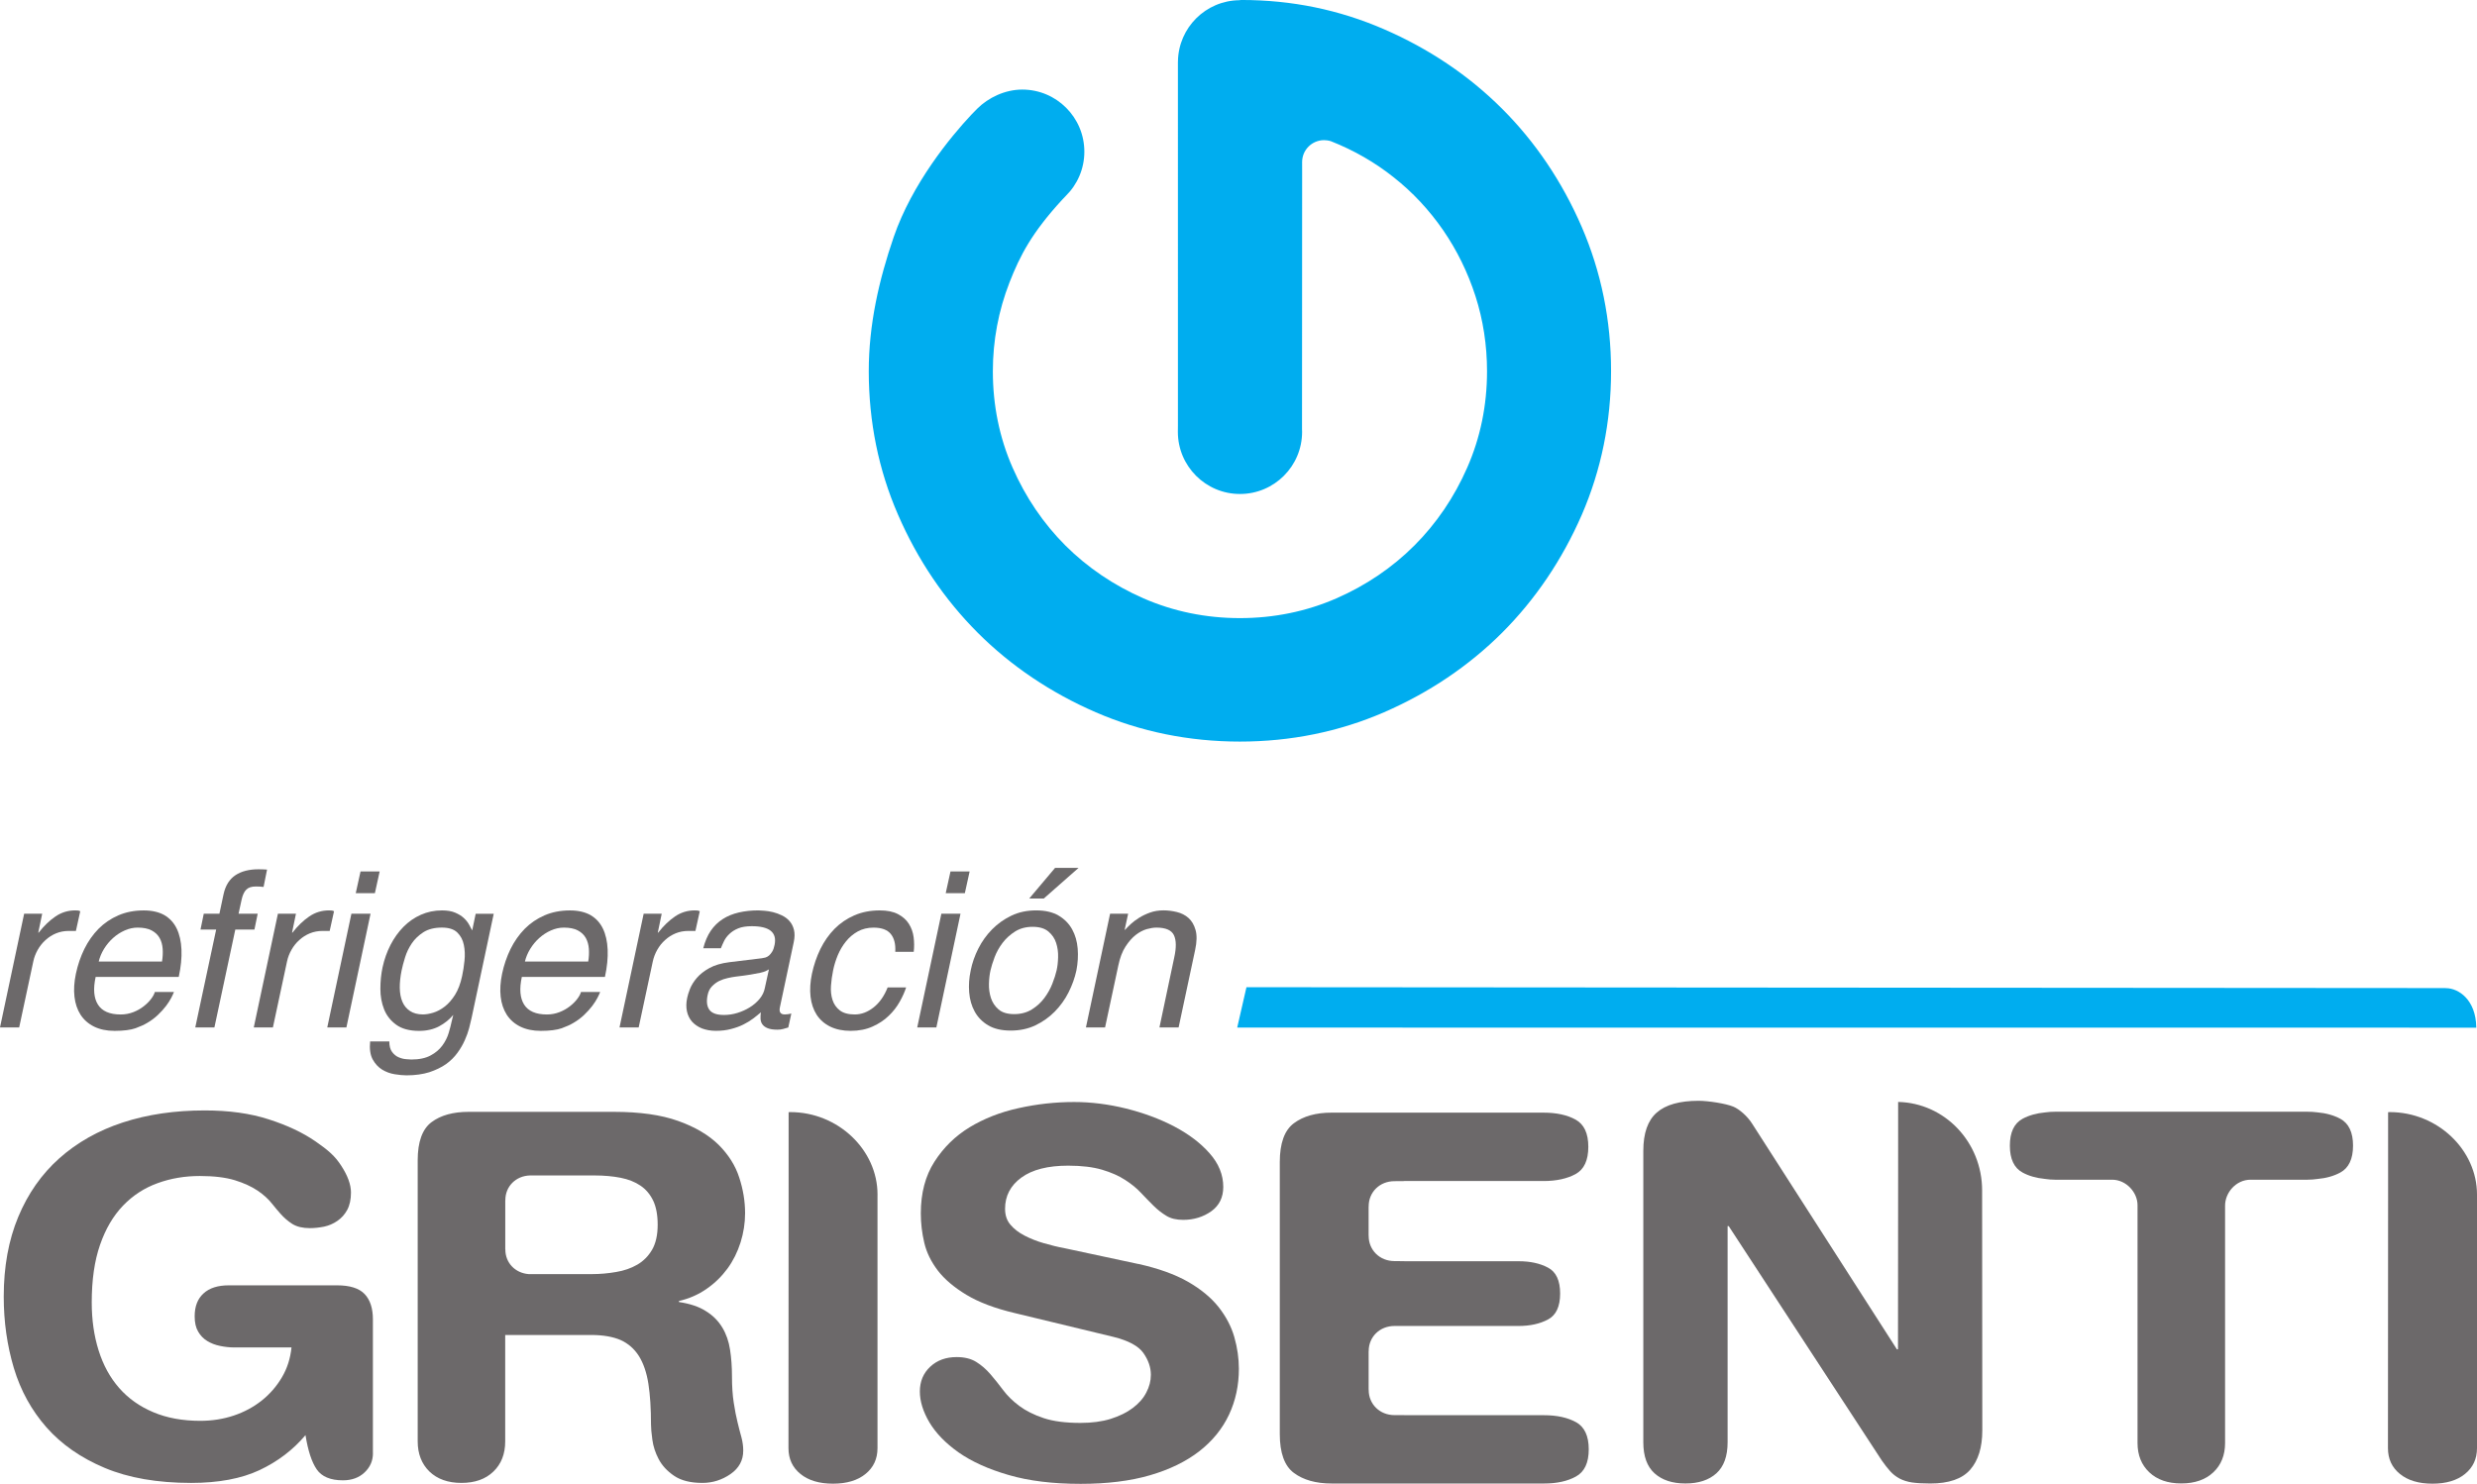 <?xml version="1.0" encoding="UTF-8" standalone="no"?>
<svg
   xmlns:dc="http://purl.org/dc/elements/1.1/"
   xmlns:cc="http://creativecommons.org/ns#"
   xmlns:rdf="http://www.w3.org/1999/02/22-rdf-syntax-ns#"
   xmlns:svg="http://www.w3.org/2000/svg"
   xmlns="http://www.w3.org/2000/svg"
   id="svg5962"
   version="1.1"
   viewBox="0 0 120.251 72.048"
   height="72.048mm"
   width="120.251mm">
  <defs
     id="defs5956" />
  <g
     transform="translate(37.447,-69.72)"
     id="layer1">
    <path
       d="m 82.769,119.614 v -0.021 c -0.022,-1.337 -0.863,-1.894 -1.474,-1.894 -0.007,0 -0.015,0 -0.024,0 v -0.004 l -58.206,-0.042 -0.449,1.961 60.152,0.004 c 0,0 0,-0.004 8e-4,-0.004"
       style="fill:#00adef;fill-opacity:1;fill-rule:nonzero;stroke:none;stroke-width:0.035"
       id="path132" />
    <path
       d="m -19.341,140.276 c 0,0.367 -0.136,0.681 -0.405,0.935 -0.267,0.254 -0.619,0.385 -1.052,0.385 -0.607,0 -1.032,-0.18 -1.274,-0.533 -0.242,-0.353 -0.424,-0.907 -0.544,-1.662 -0.606,0.72 -1.351,1.284 -2.233,1.7 -0.882,0.413 -1.988,0.621 -3.317,0.621 -1.642,0 -3.042,-0.243 -4.199,-0.73 -1.159,-0.487 -2.102,-1.147 -2.826,-1.968 -0.726,-0.826 -1.253,-1.782 -1.584,-2.879 -0.327,-1.097 -0.491,-2.251 -0.491,-3.468 0,-1.453 0.235,-2.745 0.705,-3.873 0.468,-1.125 1.131,-2.074 1.993,-2.843 0.86,-0.766 1.887,-1.348 3.08,-1.739 1.197,-0.392 2.521,-0.586 3.974,-0.586 1.177,0 2.216,0.141 3.116,0.434 0.901,0.289 1.658,0.646 2.272,1.072 0.615,0.427 0.938,0.702 1.249,1.185 0.312,0.48 0.469,0.914 0.469,1.295 0,0.335 -0.061,0.617 -0.182,0.843 -0.121,0.222 -0.282,0.402 -0.481,0.536 -0.198,0.138 -0.415,0.229 -0.648,0.279 -0.236,0.046 -0.463,0.071 -0.688,0.071 -0.346,0 -0.627,-0.067 -0.845,-0.201 -0.217,-0.138 -0.411,-0.307 -0.584,-0.504 -0.174,-0.201 -0.211,-0.24 -0.394,-0.469 -0.181,-0.233 -0.417,-0.448 -0.713,-0.649 -0.295,-0.198 -0.663,-0.367 -1.104,-0.504 -0.441,-0.134 -1.008,-0.205 -1.7,-0.205 -0.728,0 -1.411,0.116 -2.051,0.349 -0.643,0.233 -1.201,0.596 -1.675,1.09 -0.477,0.497 -0.85,1.132 -1.117,1.905 -0.269,0.776 -0.403,1.704 -0.403,2.794 0,0.847 0.111,1.626 0.335,2.335 0.224,0.713 0.556,1.319 0.996,1.82 0.44,0.504 0.992,0.896 1.655,1.175 0.663,0.282 1.427,0.42 2.288,0.42 0.568,0 1.109,-0.085 1.616,-0.254 0.508,-0.169 0.96,-0.413 1.358,-0.727 0.396,-0.314 0.724,-0.691 0.983,-1.129 0.259,-0.434 0.413,-0.921 0.467,-1.453 h -2.779 c -0.227,0 -0.454,-0.025 -0.689,-0.074 -0.233,-0.046 -0.44,-0.127 -0.624,-0.24 -0.181,-0.109 -0.328,-0.261 -0.44,-0.455 -0.113,-0.191 -0.169,-0.437 -0.169,-0.741 0,-0.48 0.141,-0.85 0.428,-1.111 0.286,-0.265 0.696,-0.395 1.233,-0.395 h 5.249 c 0.624,0 1.07,0.141 1.338,0.42 0.268,0.279 0.405,0.691 0.405,1.231 v 6.498"
       style="fill:#6c696a;fill-opacity:1;fill-rule:nonzero;stroke:none;stroke-width:0.035"
       id="path134" />
    <path
       d="m 17.813,131.089 c 0.968,0.215 1.772,0.501 2.404,0.861 0.631,0.36 1.129,0.773 1.494,1.231 0.363,0.462 0.619,0.949 0.766,1.464 0.147,0.519 0.22,1.03 0.22,1.538 0,0.804 -0.16,1.545 -0.479,2.226 -0.321,0.681 -0.801,1.274 -1.441,1.774 -0.641,0.497 -1.439,0.889 -2.4,1.168 -0.958,0.279 -2.08,0.416 -3.36,0.416 -1.348,0 -2.516,-0.141 -3.501,-0.43 -0.986,-0.286 -1.795,-0.653 -2.427,-1.097 -0.629,-0.445 -1.1,-0.931 -1.413,-1.453 -0.31,-0.526 -0.467,-1.027 -0.467,-1.503 0,-0.49 0.168,-0.893 0.506,-1.206 0.335,-0.314 0.763,-0.466 1.281,-0.466 0.38,0 0.696,0.078 0.947,0.233 0.25,0.155 0.479,0.353 0.684,0.589 0.207,0.243 0.417,0.497 0.622,0.776 0.207,0.279 0.471,0.536 0.791,0.776 0.318,0.236 0.711,0.434 1.179,0.589 0.466,0.155 1.061,0.233 1.786,0.233 0.552,0 1.039,-0.064 1.463,-0.194 0.422,-0.134 0.782,-0.307 1.076,-0.529 0.294,-0.222 0.514,-0.469 0.658,-0.751 0.147,-0.279 0.222,-0.564 0.222,-0.861 0,-0.36 -0.12,-0.713 -0.362,-1.058 -0.242,-0.342 -0.727,-0.603 -1.451,-0.783 l -4.793,-1.157 c -0.969,-0.229 -1.75,-0.526 -2.346,-0.885 -0.596,-0.36 -1.059,-0.751 -1.387,-1.175 -0.327,-0.43 -0.549,-0.878 -0.66,-1.351 -0.113,-0.476 -0.169,-0.953 -0.169,-1.429 0,-0.984 0.219,-1.82 0.659,-2.505 0.442,-0.691 1.009,-1.249 1.709,-1.676 0.699,-0.423 1.494,-0.737 2.384,-0.931 0.89,-0.198 1.786,-0.296 2.687,-0.296 0.83,0 1.675,0.106 2.531,0.318 0.856,0.215 1.637,0.504 2.337,0.871 0.7,0.37 1.272,0.801 1.713,1.302 0.441,0.497 0.663,1.044 0.663,1.633 0,0.508 -0.196,0.903 -0.584,1.182 -0.389,0.275 -0.845,0.416 -1.364,0.416 -0.328,0 -0.601,-0.064 -0.817,-0.198 -0.217,-0.131 -0.424,-0.293 -0.623,-0.49 -0.199,-0.198 -0.403,-0.406 -0.612,-0.628 -0.206,-0.222 -0.462,-0.43 -0.765,-0.624 -0.302,-0.198 -0.676,-0.363 -1.116,-0.494 -0.444,-0.131 -0.991,-0.198 -1.65,-0.198 -0.986,0 -1.744,0.194 -2.271,0.579 -0.528,0.385 -0.791,0.893 -0.791,1.513 0,0.314 0.086,0.572 0.259,0.773 0.173,0.208 0.404,0.385 0.69,0.533 0.285,0.145 0.596,0.272 0.933,0.367 0.337,0.099 0.68,0.183 1.026,0.247 l 3.559,0.762"
       style="fill:#6c696a;fill-opacity:1;fill-rule:nonzero;stroke:none;stroke-width:0.035"
       id="path136" />
    <path
       d="m 5.154,127.717 c 0,-2.155 -1.903,-4 -4.238,-4 -0.026,0 -0.051,0.004 -0.078,0.004 v 4.008 c -0.001,0.025 -0.007,12.305 -0.007,12.305 0,0.519 0.192,0.938 0.581,1.252 0.383,0.314 0.912,0.473 1.58,0.473 0.668,0 1.196,-0.159 1.58,-0.473 0.388,-0.314 0.581,-0.734 0.581,-1.252 V 127.805 c 0,-0.046 7.94e-4,-0.071 7.94e-4,-0.088"
       style="fill:#6c696a;fill-opacity:1;fill-rule:nonzero;stroke:none;stroke-width:0.035"
       id="path138" />
    <path
       d="m 39.064,138.773 c -0.41,-0.226 -0.928,-0.339 -1.558,-0.339 H 30.725 l 0.002,-0.004 c -0.005,0 -0.385,0 -0.474,0 -0.722,0 -1.254,-0.536 -1.254,-1.221 0,-0.007 -0.001,-0.018 -0.003,-0.032 v -1.824 c 0.002,-0.014 0.003,-0.025 0.003,-0.035 0,-0.684 0.532,-1.217 1.254,-1.217 0.07,0 0.333,0 0.434,0 h 5.589 c 0.56,0 1.036,-0.106 1.426,-0.314 0.394,-0.208 0.591,-0.628 0.591,-1.263 0,-0.628 -0.196,-1.051 -0.591,-1.256 -0.39,-0.208 -0.866,-0.31 -1.426,-0.31 h -5.552 l 0.002,-0.003 c -0.005,0 -0.385,-0.004 -0.474,-0.004 -0.722,0 -1.254,-0.536 -1.254,-1.221 0,-0.007 -0.001,-0.018 -0.003,-0.028 v -1.379 c 0.002,-0.011 0.003,-0.025 0.003,-0.032 0,-0.688 0.532,-1.221 1.254,-1.221 0.089,0 0.469,-0.004 0.474,-0.004 l -0.003,-0.003 h 6.765 c 0.629,0 1.148,-0.116 1.557,-0.339 0.411,-0.226 0.616,-0.667 0.616,-1.323 0,-0.653 -0.205,-1.09 -0.616,-1.319 -0.409,-0.226 -0.928,-0.339 -1.557,-0.339 H 27.207 c -0.772,0 -1.382,0.173 -1.84,0.515 -0.456,0.339 -0.684,0.97 -0.684,1.887 v 13.204 c 0,0.917 0.228,1.549 0.684,1.887 0.458,0.342 1.068,0.515 1.84,0.515 h 10.299 c 0.63,0 1.148,-0.113 1.558,-0.342 0.41,-0.226 0.618,-0.663 0.618,-1.319 0,-0.653 -0.208,-1.09 -0.618,-1.319"
       style="fill:#6c696a;fill-opacity:1;fill-rule:nonzero;stroke:none;stroke-width:0.035"
       id="path140" />
    <path
       d="m 58.788,139.168 c 0,0.829 -0.197,1.464 -0.587,1.912 -0.392,0.448 -1.038,0.67 -1.943,0.67 -0.349,0 -0.641,-0.018 -0.874,-0.049 -0.233,-0.035 -0.439,-0.099 -0.612,-0.191 -0.176,-0.095 -0.326,-0.212 -0.456,-0.356 -0.131,-0.145 -0.264,-0.318 -0.406,-0.519 l -7.433,-11.381 h -0.054 v 10.495 c 0,0.677 -0.182,1.178 -0.543,1.506 -0.363,0.328 -0.865,0.494 -1.504,0.494 -0.639,0 -1.137,-0.166 -1.501,-0.494 -0.362,-0.328 -0.544,-0.829 -0.544,-1.506 v -14.15 c 0,-0.861 0.218,-1.478 0.653,-1.859 0.434,-0.381 1.11,-0.572 2.034,-0.572 0.451,0 1.324,0.131 1.694,0.289 0.277,0.12 0.669,0.448 0.911,0.836 l 7.02,10.943 h 0.052 c 0,0 0.007,-8.569 0.007,-8.572 l -2.64e-4,-3.44 c 2.264,0.049 4.077,1.954 4.077,4.293 l 0.009,11.649"
       style="fill:#6c696a;fill-opacity:1;fill-rule:nonzero;stroke:none;stroke-width:0.035"
       id="path142" />
    <path
       d="m -5.789,130.398 c -0.181,0.31 -0.421,0.554 -0.72,0.727 -0.299,0.173 -0.642,0.293 -1.028,0.356 -0.387,0.067 -0.774,0.102 -1.168,0.102 h -3.08 c -0.657,-0.053 -1.129,-0.55 -1.129,-1.192 0,-0.007 -0.002,-0.014 -0.004,-0.025 v -2.349 c 0.002,-0.014 0.004,-0.025 0.004,-0.028 0,-0.66 0.504,-1.175 1.194,-1.196 h 3.144 c 0.461,0 0.882,0.039 1.259,0.113 0.375,0.074 0.697,0.201 0.962,0.381 0.266,0.18 0.47,0.423 0.618,0.73 0.143,0.303 0.218,0.691 0.218,1.168 0,0.494 -0.09,0.9 -0.27,1.214 z m 4.151,8.393 c -0.068,-0.272 -0.131,-0.593 -0.187,-0.96 -0.059,-0.367 -0.087,-0.804 -0.087,-1.312 0,-0.441 -0.032,-0.861 -0.092,-1.259 -0.061,-0.406 -0.186,-0.766 -0.377,-1.083 -0.191,-0.318 -0.455,-0.586 -0.793,-0.794 -0.336,-0.219 -0.775,-0.363 -1.313,-0.445 v -0.049 c 0.502,-0.116 0.951,-0.314 1.348,-0.593 0.398,-0.275 0.734,-0.607 1.011,-0.984 0.274,-0.377 0.486,-0.801 0.634,-1.27 0.146,-0.466 0.219,-0.938 0.219,-1.415 0,-0.572 -0.093,-1.15 -0.284,-1.732 -0.188,-0.586 -0.525,-1.115 -1.006,-1.595 -0.483,-0.473 -1.136,-0.861 -1.961,-1.154 -0.826,-0.296 -1.867,-0.441 -3.122,-0.441 h -7.043 c -0.759,0 -1.359,0.166 -1.807,0.501 -0.446,0.335 -0.671,0.953 -0.671,1.856 v 13.642 c 0,0.607 0.192,1.094 0.568,1.464 0.382,0.367 0.899,0.554 1.554,0.554 0.657,0 1.174,-0.183 1.556,-0.554 0.379,-0.363 0.57,-0.854 0.57,-1.457 v -5.172 h 4.17 c 0.583,0 1.058,0.085 1.428,0.243 0.368,0.166 0.665,0.423 0.889,0.773 0.222,0.353 0.378,0.804 0.464,1.351 0.085,0.547 0.127,1.203 0.127,1.972 0,0.18 0.022,0.43 0.066,0.748 0.042,0.318 0.144,0.631 0.307,0.942 0.164,0.31 0.413,0.582 0.748,0.808 0.333,0.229 0.793,0.346 1.375,0.346 0.497,0 0.952,-0.145 1.365,-0.43 0.411,-0.286 0.617,-0.663 0.617,-1.139 0,-0.212 -0.03,-0.427 -0.086,-0.639 -0.06,-0.212 -0.122,-0.455 -0.187,-0.723"
       style="fill:#6c696a;fill-opacity:1;fill-rule:nonzero;stroke:none;stroke-width:0.035"
       id="path144" />
    <path
       d="m 27.169,76.578 c 1.107,0.437 2.129,1.023 3.034,1.743 0.924,0.727 1.734,1.595 2.408,2.572 0.672,0.974 1.199,2.053 1.571,3.203 0.372,1.157 0.562,2.385 0.562,3.651 0,1.651 -0.323,3.224 -0.962,4.678 -0.629,1.436 -1.492,2.709 -2.566,3.782 -1.071,1.072 -2.347,1.937 -3.783,2.565 -1.454,0.635 -3.03,0.96 -4.686,0.96 -1.653,0 -3.229,-0.325 -4.682,-0.96 -1.439,-0.631 -2.713,-1.492 -3.789,-2.565 -1.072,-1.072 -1.936,-2.346 -2.565,-3.782 -0.637,-1.45 -0.958,-3.023 -0.958,-4.678 0,-1.489 0.272,-2.939 0.81,-4.318 0.508,-1.298 1.075,-2.399 2.552,-4.008 l 0.182,-0.191 c 0.555,-0.547 0.898,-1.305 0.898,-2.145 0,-1.665 -1.35,-3.016 -3.015,-3.016 -0.832,0 -1.647,0.388 -2.193,0.935 l -0.281,0.289 c -1.004,1.069 -2.879,3.348 -3.768,5.941 -0.719,2.095 -1.209,4.255 -1.209,6.505 0,2.459 0.477,4.808 1.422,6.974 0.948,2.184 2.25,4.11 3.868,5.729 1.617,1.616 3.547,2.914 5.733,3.863 2.173,0.942 4.528,1.422 6.994,1.422 2.469,0 4.821,-0.48 6.995,-1.422 2.185,-0.949 4.114,-2.247 5.735,-3.863 1.617,-1.619 2.916,-3.542 3.87,-5.729 0.94,-2.17 1.42,-4.516 1.42,-6.974 0,-2.466 -0.48,-4.819 -1.424,-7.003 -0.95,-2.194 -2.252,-4.124 -3.866,-5.736 -1.621,-1.619 -3.554,-2.917 -5.737,-3.863 -2.175,-0.942 -4.458,-1.418 -6.923,-1.418 h -0.013 l -0.083,0.011 c -1.633,0.018 -2.953,1.333 -2.98,2.963 l -0.002,0.028 V 90.382 l -0.003,0.307 c 0,1.665 1.35,3.016 3.015,3.016 1.665,0 3.016,-1.351 3.016,-3.016 l -0.004,-0.148 0.006,-12.425 -0.001,-0.526 c 0,-0.589 0.477,-1.065 1.064,-1.065 0.212,0.004 0.339,0.053 0.339,0.053"
       style="fill:#00adef;fill-opacity:1;fill-rule:nonzero;stroke:none;stroke-width:0.035"
       id="path146" />
    <path
       d="m 76.168,124.041 c -0.313,-0.169 -0.69,-0.275 -1.133,-0.314 -0.148,-0.018 -0.304,-0.028 -0.464,-0.028 H 62.325 c -0.164,0 -0.322,0.011 -0.474,0.032 -0.432,0.039 -0.802,0.145 -1.109,0.31 -0.412,0.226 -0.616,0.66 -0.616,1.305 0,0.646 0.205,1.083 0.616,1.305 0.301,0.166 0.663,0.268 1.083,0.31 0.16,0.025 0.327,0.039 0.501,0.039 h 2.503 c 0.104,0 0.219,0 0.262,0 0.683,0 1.233,0.614 1.233,1.235 v 11.55 c 0,0.589 0.193,1.065 0.571,1.422 0.38,0.36 0.897,0.54 1.554,0.54 0.655,0 1.174,-0.18 1.555,-0.54 0.379,-0.356 0.57,-0.833 0.57,-1.422 0,0 0,-11.525 0,-11.529 0,-0.621 0.524,-1.256 1.237,-1.256 0.042,0 0.158,0 0.264,0 h 2.497 c 0.166,0 0.326,-0.014 0.479,-0.035 0.435,-0.039 0.808,-0.145 1.118,-0.314 0.411,-0.222 0.617,-0.66 0.617,-1.305 0,-0.646 -0.206,-1.079 -0.617,-1.305"
       style="fill:#6c696a;fill-opacity:1;fill-rule:nonzero;stroke:none;stroke-width:0.035"
       id="path148" />
    <path
       d="m 82.804,127.717 c 0,-2.155 -1.902,-4 -4.238,-4 -0.026,0 -0.051,0.004 -0.078,0.004 v 4.008 c -0.002,0.025 -0.007,12.305 -0.007,12.305 0,0.519 0.192,0.938 0.58,1.252 0.384,0.314 0.913,0.473 1.581,0.473 0.668,0 1.195,-0.159 1.58,-0.473 0.388,-0.314 0.582,-0.734 0.582,-1.252 V 127.805 c 0,-0.046 0,-0.071 0,-0.088"
       style="fill:#6c696a;fill-opacity:1;fill-rule:nonzero;stroke:none;stroke-width:0.035"
       id="path150" />
    <path
       d="m -36.518,119.606 h -0.929 l 1.172,-5.521 h 0.876 l -0.19,0.917 h 0.021 c 0.253,-0.325 0.524,-0.586 0.813,-0.783 0.289,-0.198 0.609,-0.296 0.961,-0.296 0.057,0 0.102,0.004 0.138,0.007 0.035,0.004 0.07,0.018 0.105,0.035 l -0.211,0.956 h -0.348 c -0.218,0 -0.423,0.039 -0.612,0.116 -0.19,0.078 -0.361,0.187 -0.512,0.325 -0.151,0.134 -0.277,0.293 -0.38,0.473 -0.102,0.18 -0.175,0.367 -0.216,0.564 l -0.686,3.207"
       style="fill:#6c696a;fill-opacity:1;fill-rule:nonzero;stroke:none;stroke-width:0.035"
       id="path152" />
    <path
       d="m -29.582,116.407 c 0.035,-0.208 0.046,-0.416 0.032,-0.617 -0.014,-0.198 -0.063,-0.374 -0.148,-0.526 -0.085,-0.152 -0.214,-0.275 -0.386,-0.367 -0.173,-0.092 -0.4,-0.138 -0.681,-0.138 -0.211,0 -0.421,0.046 -0.628,0.138 -0.207,0.092 -0.396,0.215 -0.565,0.367 -0.169,0.152 -0.315,0.328 -0.438,0.526 -0.123,0.201 -0.209,0.409 -0.259,0.617 z m 0.581,1.475 c -0.021,0.06 -0.064,0.155 -0.127,0.279 -0.063,0.123 -0.15,0.258 -0.258,0.402 -0.109,0.145 -0.241,0.289 -0.396,0.437 -0.156,0.148 -0.331,0.279 -0.528,0.392 -0.141,0.085 -0.327,0.169 -0.56,0.254 -0.233,0.081 -0.571,0.127 -1.014,0.127 -0.387,0 -0.72,-0.071 -0.998,-0.208 -0.277,-0.138 -0.496,-0.332 -0.654,-0.575 -0.158,-0.247 -0.257,-0.54 -0.296,-0.878 -0.039,-0.339 -0.015,-0.709 0.069,-1.111 0.091,-0.43 0.229,-0.833 0.412,-1.206 0.183,-0.37 0.412,-0.695 0.687,-0.977 0.274,-0.275 0.595,-0.494 0.96,-0.653 0.366,-0.159 0.778,-0.24 1.236,-0.24 0.402,0 0.734,0.078 0.998,0.226 0.264,0.155 0.464,0.37 0.601,0.653 0.137,0.282 0.215,0.624 0.232,1.023 0.018,0.399 -0.027,0.84 -0.132,1.326 h -4.034 c -0.127,0.579 -0.089,1.027 0.111,1.344 0.2,0.318 0.568,0.48 1.104,0.48 0.218,0 0.422,-0.039 0.613,-0.113 0.19,-0.074 0.357,-0.169 0.501,-0.282 0.144,-0.113 0.264,-0.229 0.359,-0.356 0.095,-0.123 0.156,-0.236 0.185,-0.342 h 0.929"
       style="fill:#6c696a;fill-opacity:1;fill-rule:nonzero;stroke:none;stroke-width:0.035"
       id="path154" />
    <path
       d="m -26.024,114.855 -1.014,4.752 h -0.929 l 1.014,-4.752 h -0.76 l 0.158,-0.769 h 0.76 l 0.201,-0.949 c 0.092,-0.42 0.284,-0.727 0.575,-0.921 0.292,-0.194 0.667,-0.289 1.125,-0.289 0.07,0 0.139,0 0.206,0.004 0.067,0 0.135,0.004 0.206,0.011 l -0.169,0.843 c -0.056,-0.007 -0.119,-0.011 -0.19,-0.018 -0.07,-0.004 -0.134,-0.004 -0.19,-0.004 -0.204,0 -0.357,0.049 -0.46,0.152 -0.102,0.102 -0.178,0.265 -0.227,0.49 l -0.148,0.681 h 0.929 l -0.158,0.769 h -0.929"
       style="fill:#6c696a;fill-opacity:1;fill-rule:nonzero;stroke:none;stroke-width:0.035"
       id="path156" />
    <path
       d="m -24.198,119.606 h -0.929 l 1.172,-5.521 h 0.876 l -0.19,0.917 h 0.021 c 0.253,-0.325 0.524,-0.586 0.813,-0.783 0.288,-0.198 0.609,-0.296 0.961,-0.296 0.056,0 0.102,0.004 0.138,0.007 0.035,0.004 0.07,0.018 0.105,0.035 l -0.211,0.956 h -0.348 c -0.219,0 -0.423,0.039 -0.613,0.116 -0.19,0.078 -0.361,0.187 -0.512,0.325 -0.151,0.134 -0.278,0.293 -0.38,0.473 -0.102,0.18 -0.175,0.367 -0.217,0.564 l -0.686,3.207"
       style="fill:#6c696a;fill-opacity:1;fill-rule:nonzero;stroke:none;stroke-width:0.035"
       id="path158" />
    <path
       d="m -20.176,113.087 0.232,-1.055 h 0.929 l -0.232,1.055 z m -0.454,6.519 h -0.929 l 1.172,-5.521 h 0.929 l -1.172,5.521"
       style="fill:#6c696a;fill-opacity:1;fill-rule:nonzero;stroke:none;stroke-width:0.035"
       id="path160" />
    <path
       d="m -17.949,116.834 c -0.063,0.307 -0.093,0.589 -0.09,0.85 0.003,0.258 0.046,0.487 0.127,0.677 0.081,0.191 0.205,0.339 0.37,0.448 0.165,0.109 0.374,0.166 0.628,0.166 0.148,0 0.315,-0.028 0.502,-0.085 0.186,-0.056 0.371,-0.155 0.554,-0.296 0.183,-0.141 0.35,-0.332 0.502,-0.572 0.151,-0.243 0.266,-0.547 0.343,-0.91 0.05,-0.226 0.088,-0.476 0.116,-0.748 0.028,-0.272 0.018,-0.529 -0.032,-0.766 -0.049,-0.243 -0.155,-0.441 -0.317,-0.6 -0.162,-0.159 -0.412,-0.24 -0.749,-0.24 -0.359,0 -0.656,0.074 -0.892,0.222 -0.236,0.152 -0.425,0.332 -0.57,0.547 -0.144,0.215 -0.254,0.441 -0.327,0.684 -0.074,0.236 -0.128,0.445 -0.164,0.621 z m 3.394,2.321 c -0.028,0.134 -0.066,0.293 -0.116,0.48 -0.049,0.187 -0.119,0.385 -0.211,0.589 -0.091,0.208 -0.211,0.416 -0.359,0.617 -0.148,0.205 -0.333,0.388 -0.554,0.547 -0.222,0.155 -0.491,0.286 -0.808,0.392 -0.317,0.099 -0.687,0.152 -1.109,0.152 -0.162,0 -0.352,-0.018 -0.571,-0.053 -0.219,-0.035 -0.421,-0.109 -0.608,-0.222 -0.187,-0.113 -0.341,-0.279 -0.461,-0.494 -0.12,-0.219 -0.162,-0.512 -0.127,-0.878 h 0.932 c 0,0.219 0.044,0.388 0.132,0.508 0.088,0.12 0.192,0.205 0.311,0.258 0.12,0.053 0.239,0.085 0.359,0.095 0.119,0.011 0.208,0.018 0.264,0.018 0.387,0 0.7,-0.067 0.94,-0.198 0.239,-0.127 0.429,-0.289 0.57,-0.483 0.14,-0.191 0.243,-0.395 0.306,-0.61 0.063,-0.212 0.113,-0.402 0.148,-0.572 l 0.074,-0.303 c -0.183,0.222 -0.412,0.406 -0.686,0.554 -0.275,0.145 -0.598,0.222 -0.971,0.222 -0.472,0 -0.843,-0.102 -1.115,-0.3 -0.271,-0.198 -0.466,-0.445 -0.586,-0.748 -0.12,-0.303 -0.18,-0.635 -0.18,-0.995 0,-0.367 0.036,-0.716 0.106,-1.044 0.085,-0.388 0.213,-0.751 0.386,-1.087 0.173,-0.335 0.383,-0.628 0.629,-0.878 0.247,-0.25 0.527,-0.445 0.845,-0.586 0.316,-0.141 0.658,-0.212 1.024,-0.212 0.253,0 0.465,0.035 0.633,0.106 0.169,0.071 0.308,0.155 0.417,0.254 0.109,0.099 0.196,0.205 0.259,0.318 0.064,0.113 0.116,0.208 0.159,0.293 l 0.169,-0.808 h 0.876 l -1.077,5.069"
       style="fill:#6c696a;fill-opacity:1;fill-rule:nonzero;stroke:none;stroke-width:0.035"
       id="path162" />
    <path
       d="m -8.891,116.407 c 0.036,-0.208 0.046,-0.416 0.032,-0.617 -0.014,-0.198 -0.064,-0.374 -0.148,-0.526 -0.085,-0.152 -0.214,-0.275 -0.386,-0.367 -0.173,-0.092 -0.399,-0.138 -0.681,-0.138 -0.211,0 -0.421,0.046 -0.628,0.138 -0.207,0.092 -0.396,0.215 -0.565,0.367 -0.169,0.152 -0.315,0.328 -0.438,0.526 -0.123,0.201 -0.209,0.409 -0.259,0.617 z m 0.581,1.475 c -0.021,0.06 -0.064,0.155 -0.127,0.279 -0.064,0.123 -0.149,0.258 -0.258,0.402 -0.109,0.145 -0.241,0.289 -0.396,0.437 -0.155,0.148 -0.331,0.279 -0.528,0.392 -0.141,0.085 -0.327,0.169 -0.56,0.254 -0.232,0.081 -0.571,0.127 -1.014,0.127 -0.387,0 -0.72,-0.071 -0.998,-0.208 -0.278,-0.138 -0.496,-0.332 -0.654,-0.575 -0.158,-0.247 -0.257,-0.54 -0.296,-0.878 -0.038,-0.339 -0.015,-0.709 0.069,-1.111 0.091,-0.43 0.229,-0.833 0.412,-1.206 0.183,-0.37 0.412,-0.695 0.687,-0.977 0.274,-0.275 0.594,-0.494 0.96,-0.653 0.366,-0.159 0.778,-0.24 1.235,-0.24 0.401,0 0.734,0.078 0.998,0.226 0.264,0.155 0.464,0.37 0.601,0.653 0.137,0.282 0.214,0.624 0.232,1.023 0.017,0.399 -0.026,0.84 -0.132,1.326 h -4.034 c -0.126,0.579 -0.089,1.027 0.111,1.344 0.201,0.318 0.569,0.48 1.103,0.48 0.218,0 0.422,-0.039 0.612,-0.113 0.19,-0.074 0.357,-0.169 0.502,-0.282 0.144,-0.113 0.264,-0.229 0.359,-0.356 0.095,-0.123 0.156,-0.236 0.185,-0.342 h 0.929"
       style="fill:#6c696a;fill-opacity:1;fill-rule:nonzero;stroke:none;stroke-width:0.035"
       id="path164" />
    <path
       d="m -6.442,119.606 h -0.929 l 1.172,-5.521 h 0.876 l -0.19,0.917 h 0.021 c 0.253,-0.325 0.524,-0.586 0.813,-0.783 0.289,-0.198 0.609,-0.296 0.961,-0.296 0.056,0 0.102,0.004 0.138,0.007 0.034,0.004 0.07,0.018 0.105,0.035 l -0.211,0.956 h -0.348 c -0.218,0 -0.423,0.039 -0.612,0.116 -0.189,0.078 -0.361,0.187 -0.512,0.325 -0.151,0.134 -0.278,0.293 -0.38,0.473 -0.102,0.18 -0.175,0.367 -0.217,0.564 l -0.686,3.207"
       style="fill:#6c696a;fill-opacity:1;fill-rule:nonzero;stroke:none;stroke-width:0.035"
       id="path166" />
    <path
       d="m -0.118,116.788 c -0.043,0.028 -0.095,0.056 -0.158,0.085 -0.063,0.028 -0.153,0.056 -0.269,0.081 -0.116,0.025 -0.268,0.053 -0.454,0.085 -0.187,0.032 -0.427,0.064 -0.723,0.099 -0.12,0.014 -0.252,0.039 -0.396,0.071 -0.145,0.032 -0.282,0.078 -0.412,0.141 -0.13,0.064 -0.248,0.152 -0.353,0.261 -0.105,0.109 -0.176,0.25 -0.211,0.427 -0.064,0.303 -0.036,0.54 0.084,0.709 0.12,0.169 0.356,0.254 0.707,0.254 0.219,0 0.437,-0.032 0.655,-0.099 0.218,-0.067 0.421,-0.159 0.607,-0.275 0.186,-0.116 0.344,-0.254 0.475,-0.413 0.13,-0.159 0.213,-0.332 0.248,-0.515 z m -3.188,-1.027 c 0.085,-0.332 0.206,-0.614 0.364,-0.847 0.159,-0.233 0.352,-0.42 0.581,-0.568 0.229,-0.148 0.489,-0.254 0.781,-0.321 0.292,-0.067 0.607,-0.102 0.945,-0.102 0.07,0 0.17,0.007 0.301,0.018 0.13,0.011 0.267,0.032 0.412,0.067 0.144,0.035 0.287,0.088 0.428,0.155 0.14,0.067 0.264,0.155 0.369,0.272 0.105,0.116 0.18,0.261 0.222,0.43 0.042,0.169 0.039,0.37 -0.01,0.6 l -0.676,3.182 c -0.042,0.219 0.038,0.328 0.243,0.328 0.042,0 0.091,-0.004 0.147,-0.011 0.056,-0.007 0.112,-0.018 0.169,-0.032 l -0.148,0.677 c -0.085,0.021 -0.168,0.046 -0.248,0.071 -0.081,0.025 -0.175,0.035 -0.28,0.035 -0.204,0 -0.364,-0.025 -0.48,-0.074 -0.117,-0.049 -0.201,-0.113 -0.254,-0.191 -0.053,-0.078 -0.081,-0.166 -0.085,-0.268 -0.004,-0.102 0.002,-0.205 0.016,-0.31 -0.112,0.099 -0.239,0.201 -0.38,0.307 -0.141,0.106 -0.3,0.201 -0.475,0.289 -0.176,0.088 -0.375,0.159 -0.596,0.215 -0.222,0.06 -0.467,0.088 -0.734,0.088 -0.253,0 -0.478,-0.042 -0.675,-0.116 -0.197,-0.081 -0.357,-0.191 -0.481,-0.328 -0.123,-0.141 -0.206,-0.31 -0.248,-0.504 -0.042,-0.194 -0.039,-0.409 0.011,-0.649 0.021,-0.113 0.067,-0.261 0.137,-0.441 0.071,-0.176 0.181,-0.356 0.333,-0.533 0.151,-0.176 0.353,-0.335 0.607,-0.476 0.253,-0.141 0.577,-0.236 0.972,-0.286 l 1.573,-0.191 c 0.056,-0.007 0.115,-0.021 0.175,-0.035 0.06,-0.018 0.118,-0.049 0.174,-0.095 0.056,-0.049 0.109,-0.113 0.158,-0.194 0.049,-0.078 0.088,-0.191 0.116,-0.332 0.12,-0.6 -0.25,-0.9 -1.108,-0.9 -0.267,0 -0.488,0.035 -0.66,0.106 -0.173,0.071 -0.315,0.162 -0.428,0.272 -0.113,0.106 -0.199,0.222 -0.259,0.346 -0.06,0.123 -0.111,0.24 -0.153,0.346 h -0.855"
       style="fill:#6c696a;fill-opacity:1;fill-rule:nonzero;stroke:none;stroke-width:0.035"
       id="path168" />
    <path
       d="m 6.016,115.934 c 0.021,-0.37 -0.051,-0.66 -0.217,-0.864 -0.165,-0.205 -0.445,-0.31 -0.839,-0.31 -0.289,0 -0.544,0.064 -0.766,0.187 -0.222,0.123 -0.413,0.286 -0.575,0.487 -0.162,0.201 -0.294,0.427 -0.396,0.67 -0.102,0.25 -0.178,0.497 -0.227,0.744 -0.049,0.236 -0.083,0.483 -0.101,0.734 -0.018,0.25 0.007,0.48 0.074,0.688 0.067,0.208 0.185,0.377 0.354,0.508 0.169,0.131 0.412,0.198 0.728,0.198 0.317,0 0.62,-0.113 0.908,-0.339 0.289,-0.226 0.518,-0.55 0.687,-0.974 h 0.897 c -0.07,0.219 -0.174,0.452 -0.312,0.695 -0.138,0.247 -0.315,0.476 -0.533,0.684 -0.218,0.212 -0.48,0.385 -0.787,0.522 -0.306,0.138 -0.66,0.208 -1.06,0.208 -0.387,0 -0.72,-0.071 -0.998,-0.208 -0.278,-0.138 -0.496,-0.332 -0.654,-0.575 -0.158,-0.247 -0.257,-0.54 -0.296,-0.878 -0.039,-0.339 -0.016,-0.709 0.068,-1.111 0.092,-0.43 0.229,-0.833 0.412,-1.206 0.183,-0.37 0.411,-0.695 0.687,-0.977 0.274,-0.275 0.594,-0.494 0.96,-0.653 0.366,-0.159 0.778,-0.24 1.235,-0.24 0.359,0 0.653,0.06 0.882,0.18 0.229,0.12 0.405,0.275 0.528,0.469 0.123,0.194 0.2,0.409 0.232,0.646 0.031,0.24 0.033,0.48 0.005,0.716 h -0.898"
       style="fill:#6c696a;fill-opacity:1;fill-rule:nonzero;stroke:none;stroke-width:0.035"
       id="path170" />
    <path
       d="m 8.465,113.087 0.232,-1.055 h 0.929 l -0.232,1.055 z m -0.454,6.519 h -0.929 l 1.172,-5.521 h 0.929 l -1.172,5.521"
       style="fill:#6c696a;fill-opacity:1;fill-rule:nonzero;stroke:none;stroke-width:0.035"
       id="path172" />
    <path
       d="m 13.225,113.348 h -0.707 l 1.256,-1.489 h 1.141 z m -2.587,3.493 c -0.043,0.183 -0.067,0.399 -0.074,0.642 -0.007,0.243 0.025,0.473 0.095,0.691 0.071,0.219 0.194,0.406 0.37,0.557 0.176,0.152 0.429,0.229 0.76,0.229 0.331,0 0.617,-0.078 0.86,-0.229 0.243,-0.152 0.446,-0.339 0.607,-0.557 0.162,-0.219 0.29,-0.448 0.385,-0.691 0.096,-0.243 0.164,-0.459 0.206,-0.642 0.043,-0.183 0.067,-0.399 0.074,-0.642 0.007,-0.243 -0.024,-0.476 -0.095,-0.695 -0.07,-0.219 -0.195,-0.402 -0.375,-0.554 -0.18,-0.152 -0.435,-0.229 -0.766,-0.229 -0.331,0 -0.616,0.078 -0.855,0.229 -0.239,0.152 -0.442,0.335 -0.607,0.554 -0.166,0.219 -0.294,0.452 -0.386,0.695 -0.091,0.243 -0.158,0.459 -0.2,0.642 z m -0.961,0 c 0.071,-0.36 0.194,-0.713 0.37,-1.062 0.176,-0.349 0.399,-0.66 0.67,-0.935 0.271,-0.275 0.585,-0.497 0.94,-0.667 0.355,-0.169 0.755,-0.254 1.198,-0.254 0.444,0 0.807,0.085 1.093,0.254 0.285,0.169 0.503,0.392 0.655,0.667 0.151,0.275 0.241,0.586 0.269,0.935 0.028,0.349 0.007,0.702 -0.063,1.062 -0.078,0.36 -0.204,0.713 -0.38,1.062 -0.176,0.349 -0.4,0.66 -0.671,0.935 -0.271,0.275 -0.585,0.497 -0.94,0.667 -0.355,0.169 -0.754,0.254 -1.198,0.254 -0.443,0 -0.808,-0.085 -1.093,-0.254 -0.285,-0.169 -0.503,-0.392 -0.654,-0.667 -0.152,-0.275 -0.241,-0.586 -0.269,-0.935 -0.029,-0.349 -0.004,-0.702 0.074,-1.062"
       style="fill:#6c696a;fill-opacity:1;fill-rule:nonzero;stroke:none;stroke-width:0.035"
       id="path174" />
    <path
       d="m 19.771,119.606 h -0.93 l 0.718,-3.397 c 0.106,-0.48 0.101,-0.84 -0.016,-1.083 -0.116,-0.243 -0.399,-0.367 -0.85,-0.367 -0.133,0 -0.29,0.025 -0.47,0.074 -0.179,0.053 -0.357,0.145 -0.533,0.282 -0.176,0.138 -0.341,0.325 -0.496,0.564 -0.155,0.24 -0.271,0.543 -0.349,0.917 l -0.644,3.009 h -0.929 l 1.173,-5.521 h 0.876 l -0.169,0.78 h 0.021 c 0.064,-0.07 0.153,-0.162 0.269,-0.272 0.116,-0.106 0.254,-0.212 0.412,-0.31 0.158,-0.099 0.336,-0.183 0.533,-0.254 0.198,-0.071 0.416,-0.106 0.655,-0.106 0.211,0 0.426,0.028 0.643,0.081 0.219,0.053 0.407,0.148 0.566,0.289 0.158,0.141 0.273,0.335 0.343,0.586 0.071,0.25 0.064,0.572 -0.021,0.967 l -0.802,3.761"
       style="fill:#6c696a;fill-opacity:1;fill-rule:nonzero;stroke:none;stroke-width:0.035"
       id="path176" />
  </g>
</svg>

